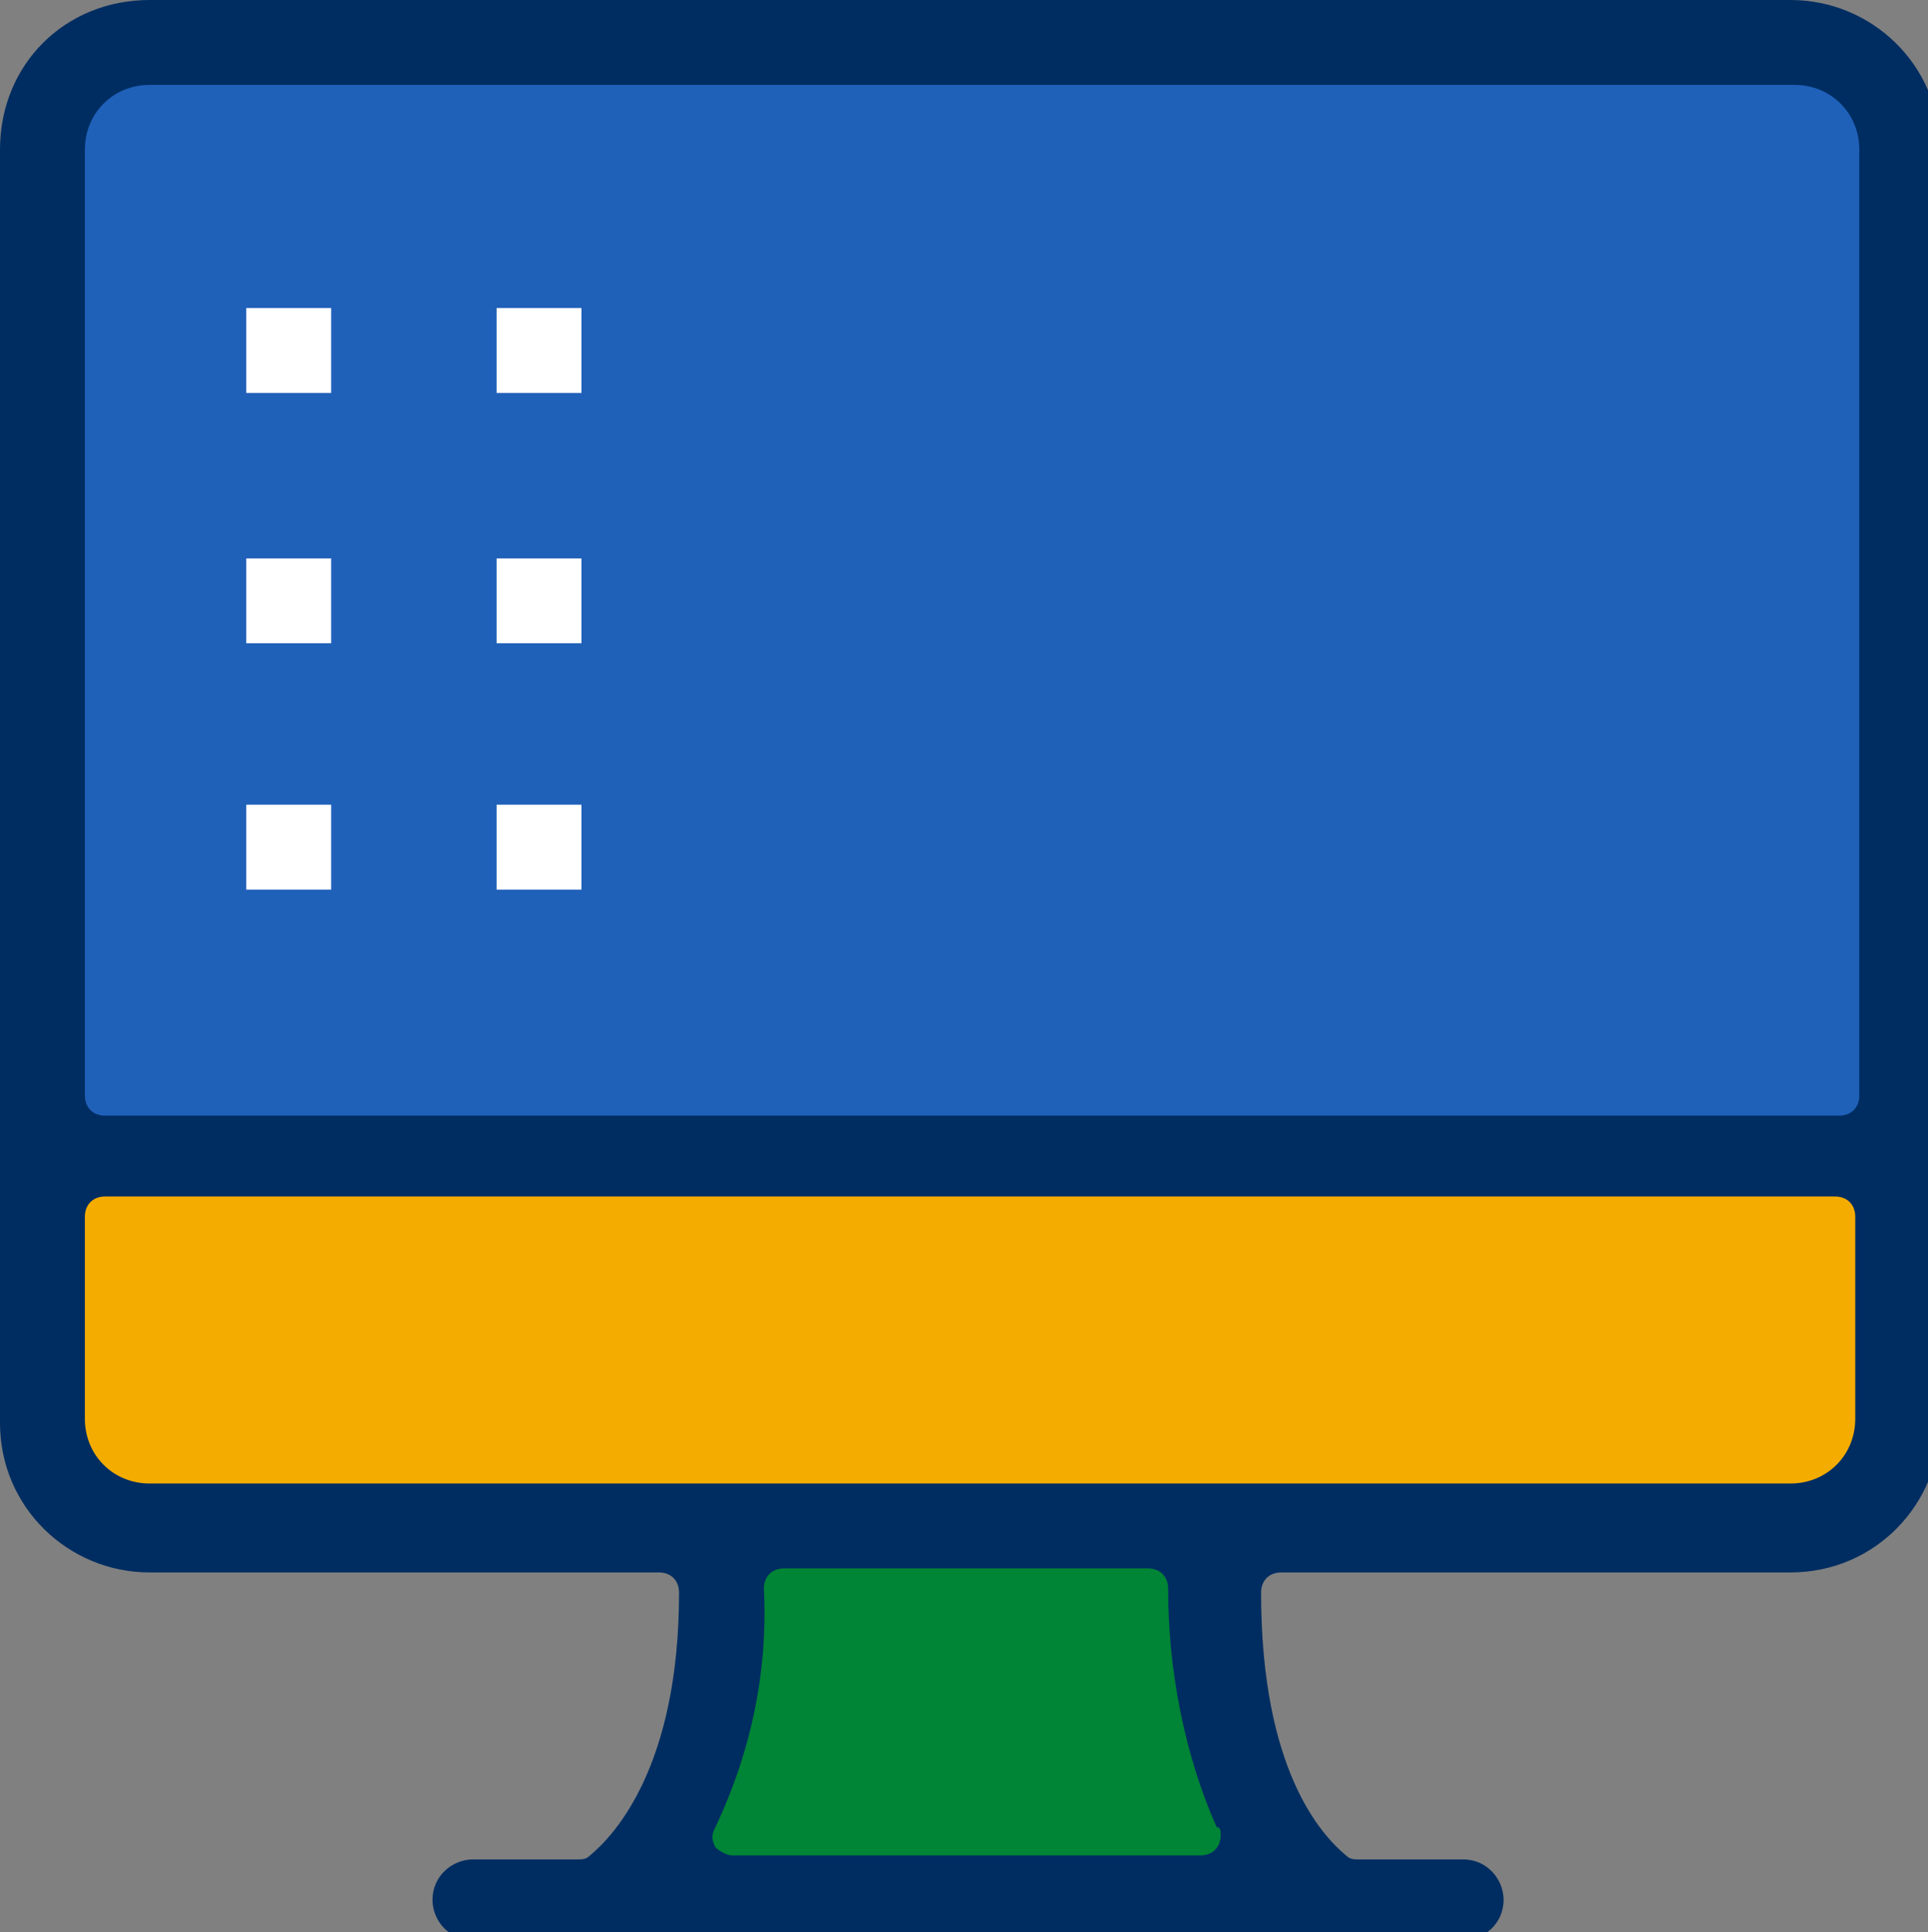 <?xml version="1.0" encoding="utf-8"?>
<!-- Generator: Adobe Illustrator 25.4.1, SVG Export Plug-In . SVG Version: 6.00 Build 0)  -->
<svg version="1.1" id="Layer_1" xmlns="http://www.w3.org/2000/svg" xmlns:xlink="http://www.w3.org/1999/xlink" x="0px" y="0px"
	 viewBox="0 0 47.7 47.8" style="enable-background:new 0 0 47.7 47.8;" xml:space="preserve">
<rect x="0" y="0" width="47.7" height="47.8" fill="#808080" stroke="none"/>
<style type="text/css">
	.st0{fill:#1F60B9;}
	.st1{fill:#F5AC00;}
	.st2{fill:#008435;}
	.st3{fill:#002D61;}
	.st4{fill:#FFFFFF;}
</style>
<g id="icon_computer_science" transform="translate(0 0)">
	<g id="Group_2443" transform="translate(1.461 1.496)">
		<g id="Group_2442">
			<rect id="Rectangle_2845" x="0" y="0" class="st0" width="45" height="26.5"/>
		</g>
	</g>
	<g id="Group_2445" transform="translate(1.461 27.812)">
		<g id="Group_2444" transform="translate(0 0)">
			<rect id="Rectangle_2846" x="0" y="0.1" class="st1" width="45" height="8.8"/>
		</g>
	</g>
	<g id="Group_2447" transform="translate(17.263 38.256)">
		<g id="Group_2446" transform="translate(0 0)">
			<rect id="Rectangle_2847" x="0.1" y="0.2" class="st2" width="13.5" height="8.3"/>
		</g>
	</g>
	<g id="Group_2469" transform="translate(0 0)">
		<g id="Group_2450">
			<g id="Group_2449">
				<g id="Group_2448">
					<path id="Path_5422" class="st3" d="M11.7,48c-0.6,0-1-0.5-1-1c0-0.6,0.5-1,1-1h2.6c0.1,0,0.2,0,0.3-0.1
						c0.6-0.5,2.2-2.2,2.2-6.5c0-0.3-0.2-0.5-0.5-0.5H3.7c-2,0-3.7-1.6-3.7-3.7V3.7C0,1.6,1.6,0,3.7,0h40.6c2,0,3.7,1.6,3.7,3.7
						v31.5c0,2-1.6,3.7-3.7,3.7H31.7c-0.3,0-0.5,0.2-0.5,0.5c0,4.4,1.5,6,2.1,6.5c0.1,0.1,0.2,0.1,0.3,0.1h2.6c0.6,0,1,0.5,1,1
						c0,0.6-0.5,1-1,1H11.7z M19.4,38.8c-0.3,0-0.5,0.2-0.5,0.5l0,0c0.1,2-0.3,4-1.2,5.9c-0.1,0.2-0.1,0.3,0,0.5
						c0.1,0.1,0.3,0.2,0.4,0.2h11.6c0.3,0,0.5-0.2,0.5-0.5c0-0.1,0-0.2-0.1-0.2c-0.8-1.8-1.2-3.9-1.2-5.9c0-0.3-0.2-0.5-0.5-0.5
						H19.4L19.4,38.8z M2.6,29.6c-0.3,0-0.5,0.2-0.5,0.5v5c0,0.9,0.7,1.6,1.6,1.6h40.6c0.9,0,1.6-0.7,1.6-1.6v-5
						c0-0.3-0.2-0.5-0.5-0.5H2.6z M3.7,2.1c-0.9,0-1.6,0.7-1.6,1.6v23.4c0,0.3,0.2,0.5,0.5,0.5h42.9c0.3,0,0.5-0.2,0.5-0.5V3.7
						c0-0.9-0.7-1.6-1.6-1.6L3.7,2.1z"/>
				</g>
			</g>
		</g>
		<g id="Group_2453" transform="translate(6.093 7.621)">
			<g id="Group_2452">
				<g id="Group_2451">
					<rect id="Rectangle_2848" x="0" y="0" class="st4" width="2.1" height="2.1"/>
				</g>
			</g>
		</g>
		<g id="Group_2456" transform="translate(6.093 13.714)">
			<g id="Group_2455">
				<g id="Group_2454">
					<rect id="Rectangle_2849" x="0" y="0.1" class="st4" width="2.1" height="2.1"/>
				</g>
			</g>
		</g>
		<g id="Group_2459" transform="translate(6.093 19.808)">
			<g id="Group_2458">
				<g id="Group_2457">
					<rect id="Rectangle_2850" x="0" y="0.1" class="st4" width="2.1" height="2.1"/>
				</g>
			</g>
		</g>
		<g id="Group_2462" transform="translate(12.186 7.621)">
			<g id="Group_2461">
				<g id="Group_2460">
					<rect id="Rectangle_2851" x="0.1" y="0" class="st4" width="2.1" height="2.1"/>
				</g>
			</g>
		</g>
		<g id="Group_2465" transform="translate(12.186 13.714)">
			<g id="Group_2464">
				<g id="Group_2463">
					<rect id="Rectangle_2852" x="0.1" y="0.1" class="st4" width="2.1" height="2.1"/>
				</g>
			</g>
		</g>
		<g id="Group_2468" transform="translate(12.186 19.808)">
			<g id="Group_2467">
				<g id="Group_2466">
					<rect id="Rectangle_2853" x="0.1" y="0.1" class="st4" width="2.1" height="2.1"/>
				</g>
			</g>
		</g>
	</g>
</g>
</svg>
